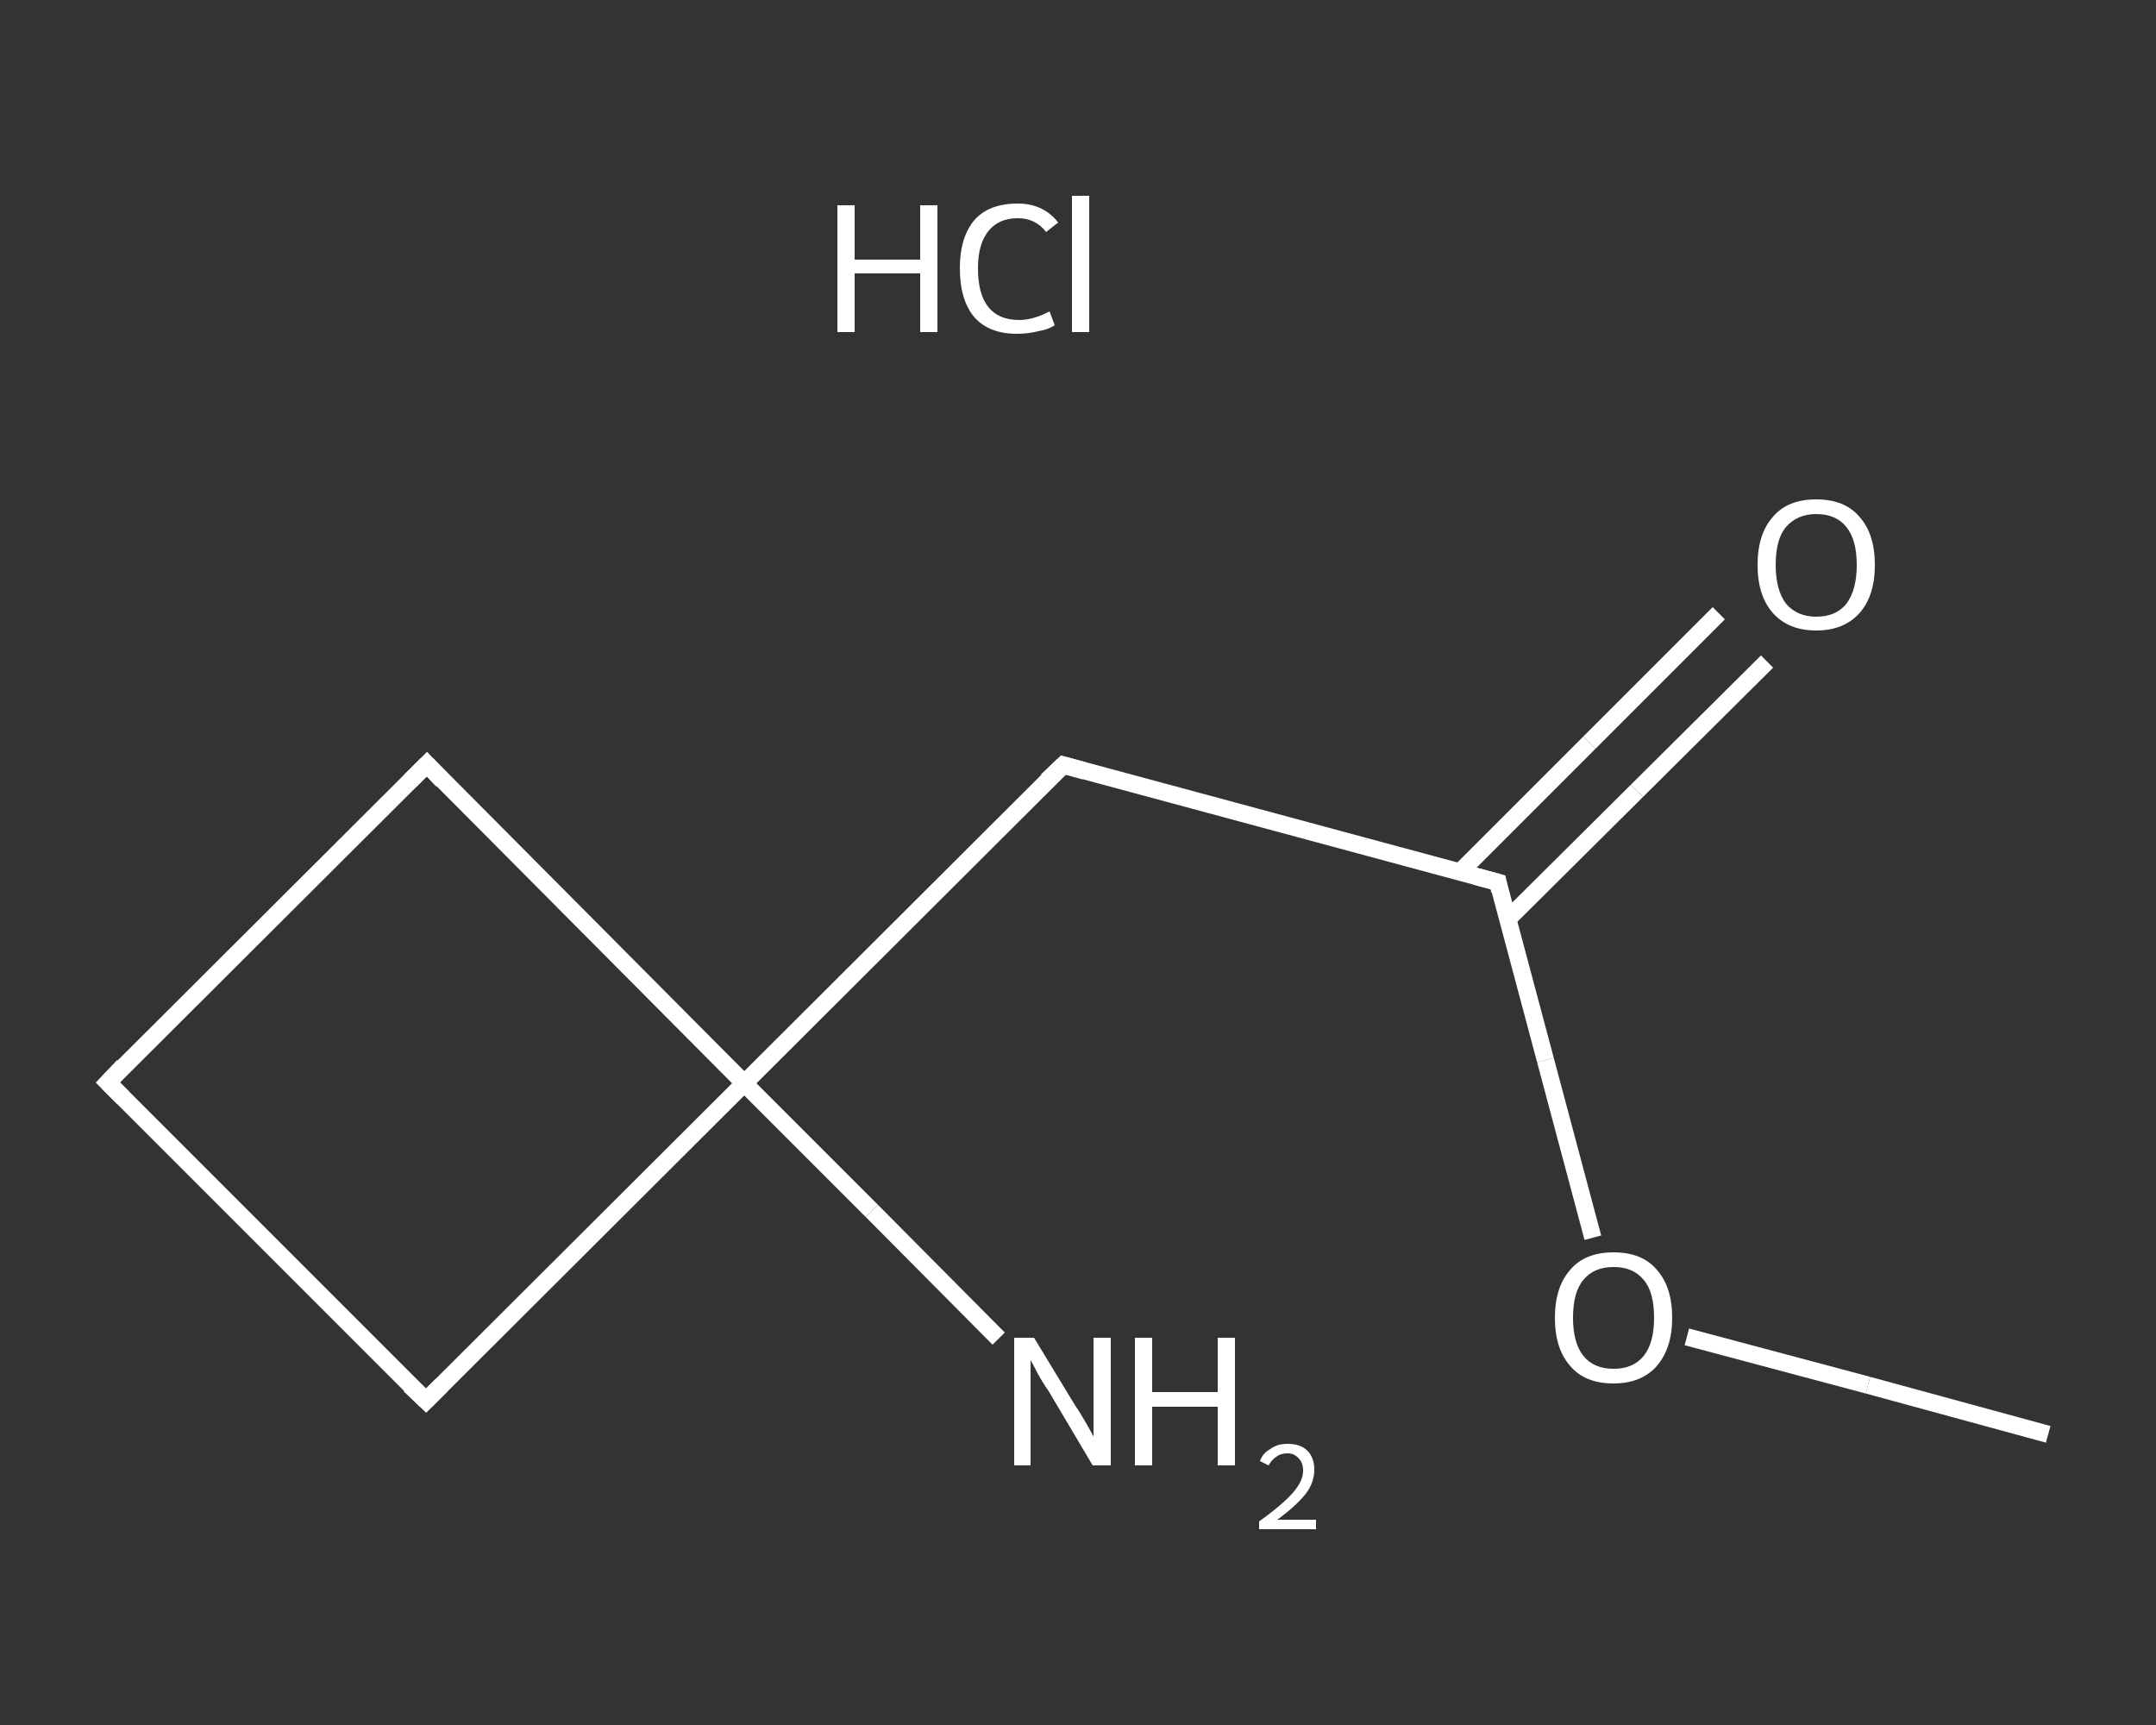 <?xml version='1.0' encoding='iso-8859-1'?>
<svg version='1.1' baseProfile='full'
              xmlns='http://www.w3.org/2000/svg'
                      xmlns:rdkit='http://www.rdkit.org/xml'
                      xmlns:xlink='http://www.w3.org/1999/xlink'
                  xml:space='preserve'
width='250px' height='200px' viewBox='0 0 250 200'>
<rect x="0" y="0" width="250" height="200" fill="#333333" stroke="none"/>
<!-- END OF HEADER -->
<rect style='opacity:1.0;fill:transparent;stroke:none' width='250.0' height='200.0' x='0.0' y='0.0'> </rect>
<path class='bond-0 atom-0 atom-1' d='M 237.5,166.3 L 216.6,160.6' style='fill:none;fill-rule:evenodd;stroke:#FFFFFF;stroke-width:2.0px;stroke-linecap:butt;stroke-linejoin:miter;stroke-opacity:1' />
<path class='bond-0 atom-0 atom-1' d='M 216.6,160.6 L 195.6,155.0' style='fill:none;fill-rule:evenodd;stroke:#FFFFFF;stroke-width:2.0px;stroke-linecap:butt;stroke-linejoin:miter;stroke-opacity:1' />
<path class='bond-1 atom-1 atom-2' d='M 184.7,143.5 L 179.2,122.9' style='fill:none;fill-rule:evenodd;stroke:#FFFFFF;stroke-width:2.0px;stroke-linecap:butt;stroke-linejoin:miter;stroke-opacity:1' />
<path class='bond-1 atom-1 atom-2' d='M 179.2,122.9 L 173.7,102.3' style='fill:none;fill-rule:evenodd;stroke:#FFFFFF;stroke-width:2.0px;stroke-linecap:butt;stroke-linejoin:miter;stroke-opacity:1' />
<path class='bond-2 atom-2 atom-3' d='M 174.8,106.6 L 189.8,91.7' style='fill:none;fill-rule:evenodd;stroke:#FFFFFF;stroke-width:2.0px;stroke-linecap:butt;stroke-linejoin:miter;stroke-opacity:1' />
<path class='bond-2 atom-2 atom-3' d='M 189.8,91.7 L 204.9,76.7' style='fill:none;fill-rule:evenodd;stroke:#FFFFFF;stroke-width:2.0px;stroke-linecap:butt;stroke-linejoin:miter;stroke-opacity:1' />
<path class='bond-2 atom-2 atom-3' d='M 169.3,101.1 L 184.3,86.1' style='fill:none;fill-rule:evenodd;stroke:#FFFFFF;stroke-width:2.0px;stroke-linecap:butt;stroke-linejoin:miter;stroke-opacity:1' />
<path class='bond-2 atom-2 atom-3' d='M 184.3,86.1 L 199.3,71.1' style='fill:none;fill-rule:evenodd;stroke:#FFFFFF;stroke-width:2.0px;stroke-linecap:butt;stroke-linejoin:miter;stroke-opacity:1' />
<path class='bond-3 atom-2 atom-4' d='M 173.7,102.3 L 123.3,88.7' style='fill:none;fill-rule:evenodd;stroke:#FFFFFF;stroke-width:2.0px;stroke-linecap:butt;stroke-linejoin:miter;stroke-opacity:1' />
<path class='bond-4 atom-4 atom-5' d='M 123.3,88.7 L 86.3,125.6' style='fill:none;fill-rule:evenodd;stroke:#FFFFFF;stroke-width:2.0px;stroke-linecap:butt;stroke-linejoin:miter;stroke-opacity:1' />
<path class='bond-5 atom-5 atom-6' d='M 86.3,125.6 L 101.1,140.4' style='fill:none;fill-rule:evenodd;stroke:#FFFFFF;stroke-width:2.0px;stroke-linecap:butt;stroke-linejoin:miter;stroke-opacity:1' />
<path class='bond-5 atom-5 atom-6' d='M 101.1,140.4 L 115.8,155.2' style='fill:none;fill-rule:evenodd;stroke:#FFFFFF;stroke-width:2.0px;stroke-linecap:butt;stroke-linejoin:miter;stroke-opacity:1' />
<path class='bond-6 atom-5 atom-7' d='M 86.3,125.6 L 49.4,162.4' style='fill:none;fill-rule:evenodd;stroke:#FFFFFF;stroke-width:2.0px;stroke-linecap:butt;stroke-linejoin:miter;stroke-opacity:1' />
<path class='bond-7 atom-7 atom-8' d='M 49.4,162.4 L 12.5,125.5' style='fill:none;fill-rule:evenodd;stroke:#FFFFFF;stroke-width:2.0px;stroke-linecap:butt;stroke-linejoin:miter;stroke-opacity:1' />
<path class='bond-8 atom-8 atom-9' d='M 12.5,125.5 L 49.5,88.6' style='fill:none;fill-rule:evenodd;stroke:#FFFFFF;stroke-width:2.0px;stroke-linecap:butt;stroke-linejoin:miter;stroke-opacity:1' />
<path class='bond-9 atom-9 atom-5' d='M 49.5,88.6 L 86.3,125.6' style='fill:none;fill-rule:evenodd;stroke:#FFFFFF;stroke-width:2.0px;stroke-linecap:butt;stroke-linejoin:miter;stroke-opacity:1' />
<path d='M 173.9,103.3 L 173.7,102.3 L 171.1,101.6' style='fill:none;stroke:#FFFFFF;stroke-width:2.0px;stroke-linecap:butt;stroke-linejoin:miter;stroke-opacity:1;' />
<path d='M 125.8,89.4 L 123.3,88.7 L 121.4,90.5' style='fill:none;stroke:#FFFFFF;stroke-width:2.0px;stroke-linecap:butt;stroke-linejoin:miter;stroke-opacity:1;' />
<path d='M 51.2,160.6 L 49.4,162.4 L 47.5,160.6' style='fill:none;stroke:#FFFFFF;stroke-width:2.0px;stroke-linecap:butt;stroke-linejoin:miter;stroke-opacity:1;' />
<path d='M 14.3,127.3 L 12.5,125.5 L 14.3,123.6' style='fill:none;stroke:#FFFFFF;stroke-width:2.0px;stroke-linecap:butt;stroke-linejoin:miter;stroke-opacity:1;' />
<path d='M 47.6,90.5 L 49.5,88.6 L 51.3,90.5' style='fill:none;stroke:#FFFFFF;stroke-width:2.0px;stroke-linecap:butt;stroke-linejoin:miter;stroke-opacity:1;' />
<path class='atom-1' d='M 180.3 152.8
Q 180.3 149.2, 182.1 147.2
Q 183.8 145.2, 187.1 145.2
Q 190.4 145.2, 192.1 147.2
Q 193.9 149.2, 193.9 152.8
Q 193.9 156.3, 192.1 158.4
Q 190.3 160.4, 187.1 160.4
Q 183.8 160.4, 182.1 158.4
Q 180.3 156.4, 180.3 152.8
M 187.1 158.7
Q 189.4 158.7, 190.6 157.2
Q 191.8 155.7, 191.8 152.8
Q 191.8 149.8, 190.6 148.4
Q 189.4 146.9, 187.1 146.9
Q 184.8 146.9, 183.6 148.4
Q 182.4 149.8, 182.4 152.8
Q 182.4 155.7, 183.6 157.2
Q 184.8 158.7, 187.1 158.7
' fill='#FFFFFF'/>
<path class='atom-3' d='M 203.8 65.5
Q 203.8 61.9, 205.6 59.9
Q 207.3 57.9, 210.6 57.9
Q 213.9 57.9, 215.6 59.9
Q 217.4 61.9, 217.4 65.5
Q 217.4 69.1, 215.6 71.1
Q 213.8 73.1, 210.6 73.1
Q 207.4 73.1, 205.6 71.1
Q 203.8 69.1, 203.8 65.5
M 210.6 71.5
Q 212.9 71.5, 214.1 70.0
Q 215.3 68.4, 215.3 65.5
Q 215.3 62.6, 214.1 61.1
Q 212.9 59.6, 210.6 59.6
Q 208.4 59.6, 207.1 61.1
Q 205.9 62.5, 205.9 65.5
Q 205.9 68.4, 207.1 70.0
Q 208.4 71.5, 210.6 71.5
' fill='#FFFFFF'/>
<path class='atom-6' d='M 119.9 155.1
L 124.7 163.0
Q 125.2 163.7, 126.0 165.1
Q 126.8 166.5, 126.8 166.6
L 126.8 155.1
L 128.8 155.1
L 128.8 169.9
L 126.7 169.9
L 121.6 161.3
Q 120.9 160.3, 120.3 159.2
Q 119.7 158.0, 119.5 157.7
L 119.5 169.9
L 117.6 169.9
L 117.6 155.1
L 119.9 155.1
' fill='#FFFFFF'/>
<path class='atom-6' d='M 131.6 155.1
L 133.6 155.1
L 133.6 161.4
L 141.2 161.4
L 141.2 155.1
L 143.2 155.1
L 143.2 169.9
L 141.2 169.9
L 141.2 163.1
L 133.6 163.1
L 133.6 169.9
L 131.6 169.9
L 131.6 155.1
' fill='#FFFFFF'/>
<path class='atom-6' d='M 146.1 169.4
Q 146.4 168.5, 147.3 168.0
Q 148.1 167.4, 149.3 167.4
Q 150.8 167.4, 151.6 168.2
Q 152.4 169.0, 152.4 170.4
Q 152.4 171.9, 151.4 173.2
Q 150.3 174.6, 148.1 176.2
L 152.6 176.2
L 152.6 177.3
L 146.0 177.3
L 146.0 176.4
Q 147.8 175.1, 148.9 174.1
Q 150.0 173.1, 150.5 172.3
Q 151.1 171.4, 151.1 170.5
Q 151.1 169.6, 150.6 169.1
Q 150.1 168.5, 149.3 168.5
Q 148.5 168.5, 148.0 168.9
Q 147.5 169.2, 147.1 169.9
L 146.1 169.4
' fill='#FFFFFF'/>
<path class='atom-10' d='M 97.1 23.8
L 99.1 23.8
L 99.1 30.1
L 106.7 30.1
L 106.7 23.8
L 108.7 23.8
L 108.7 38.5
L 106.7 38.5
L 106.7 31.7
L 99.1 31.7
L 99.1 38.5
L 97.1 38.5
L 97.1 23.8
' fill='#FFFFFF'/>
<path class='atom-10' d='M 111.3 31.1
Q 111.3 27.5, 113.0 25.5
Q 114.7 23.6, 118.0 23.6
Q 121.0 23.6, 122.7 25.8
L 121.3 26.9
Q 120.1 25.3, 118.0 25.3
Q 115.8 25.3, 114.6 26.8
Q 113.4 28.3, 113.4 31.1
Q 113.4 34.1, 114.6 35.6
Q 115.8 37.1, 118.2 37.1
Q 119.8 37.1, 121.7 36.1
L 122.3 37.7
Q 121.6 38.2, 120.4 38.4
Q 119.2 38.7, 117.9 38.7
Q 114.7 38.7, 113.0 36.8
Q 111.3 34.8, 111.3 31.1
' fill='#FFFFFF'/>
<path class='atom-10' d='M 124.3 22.7
L 126.3 22.7
L 126.3 38.5
L 124.3 38.5
L 124.3 22.7
' fill='#FFFFFF'/>
</svg>

